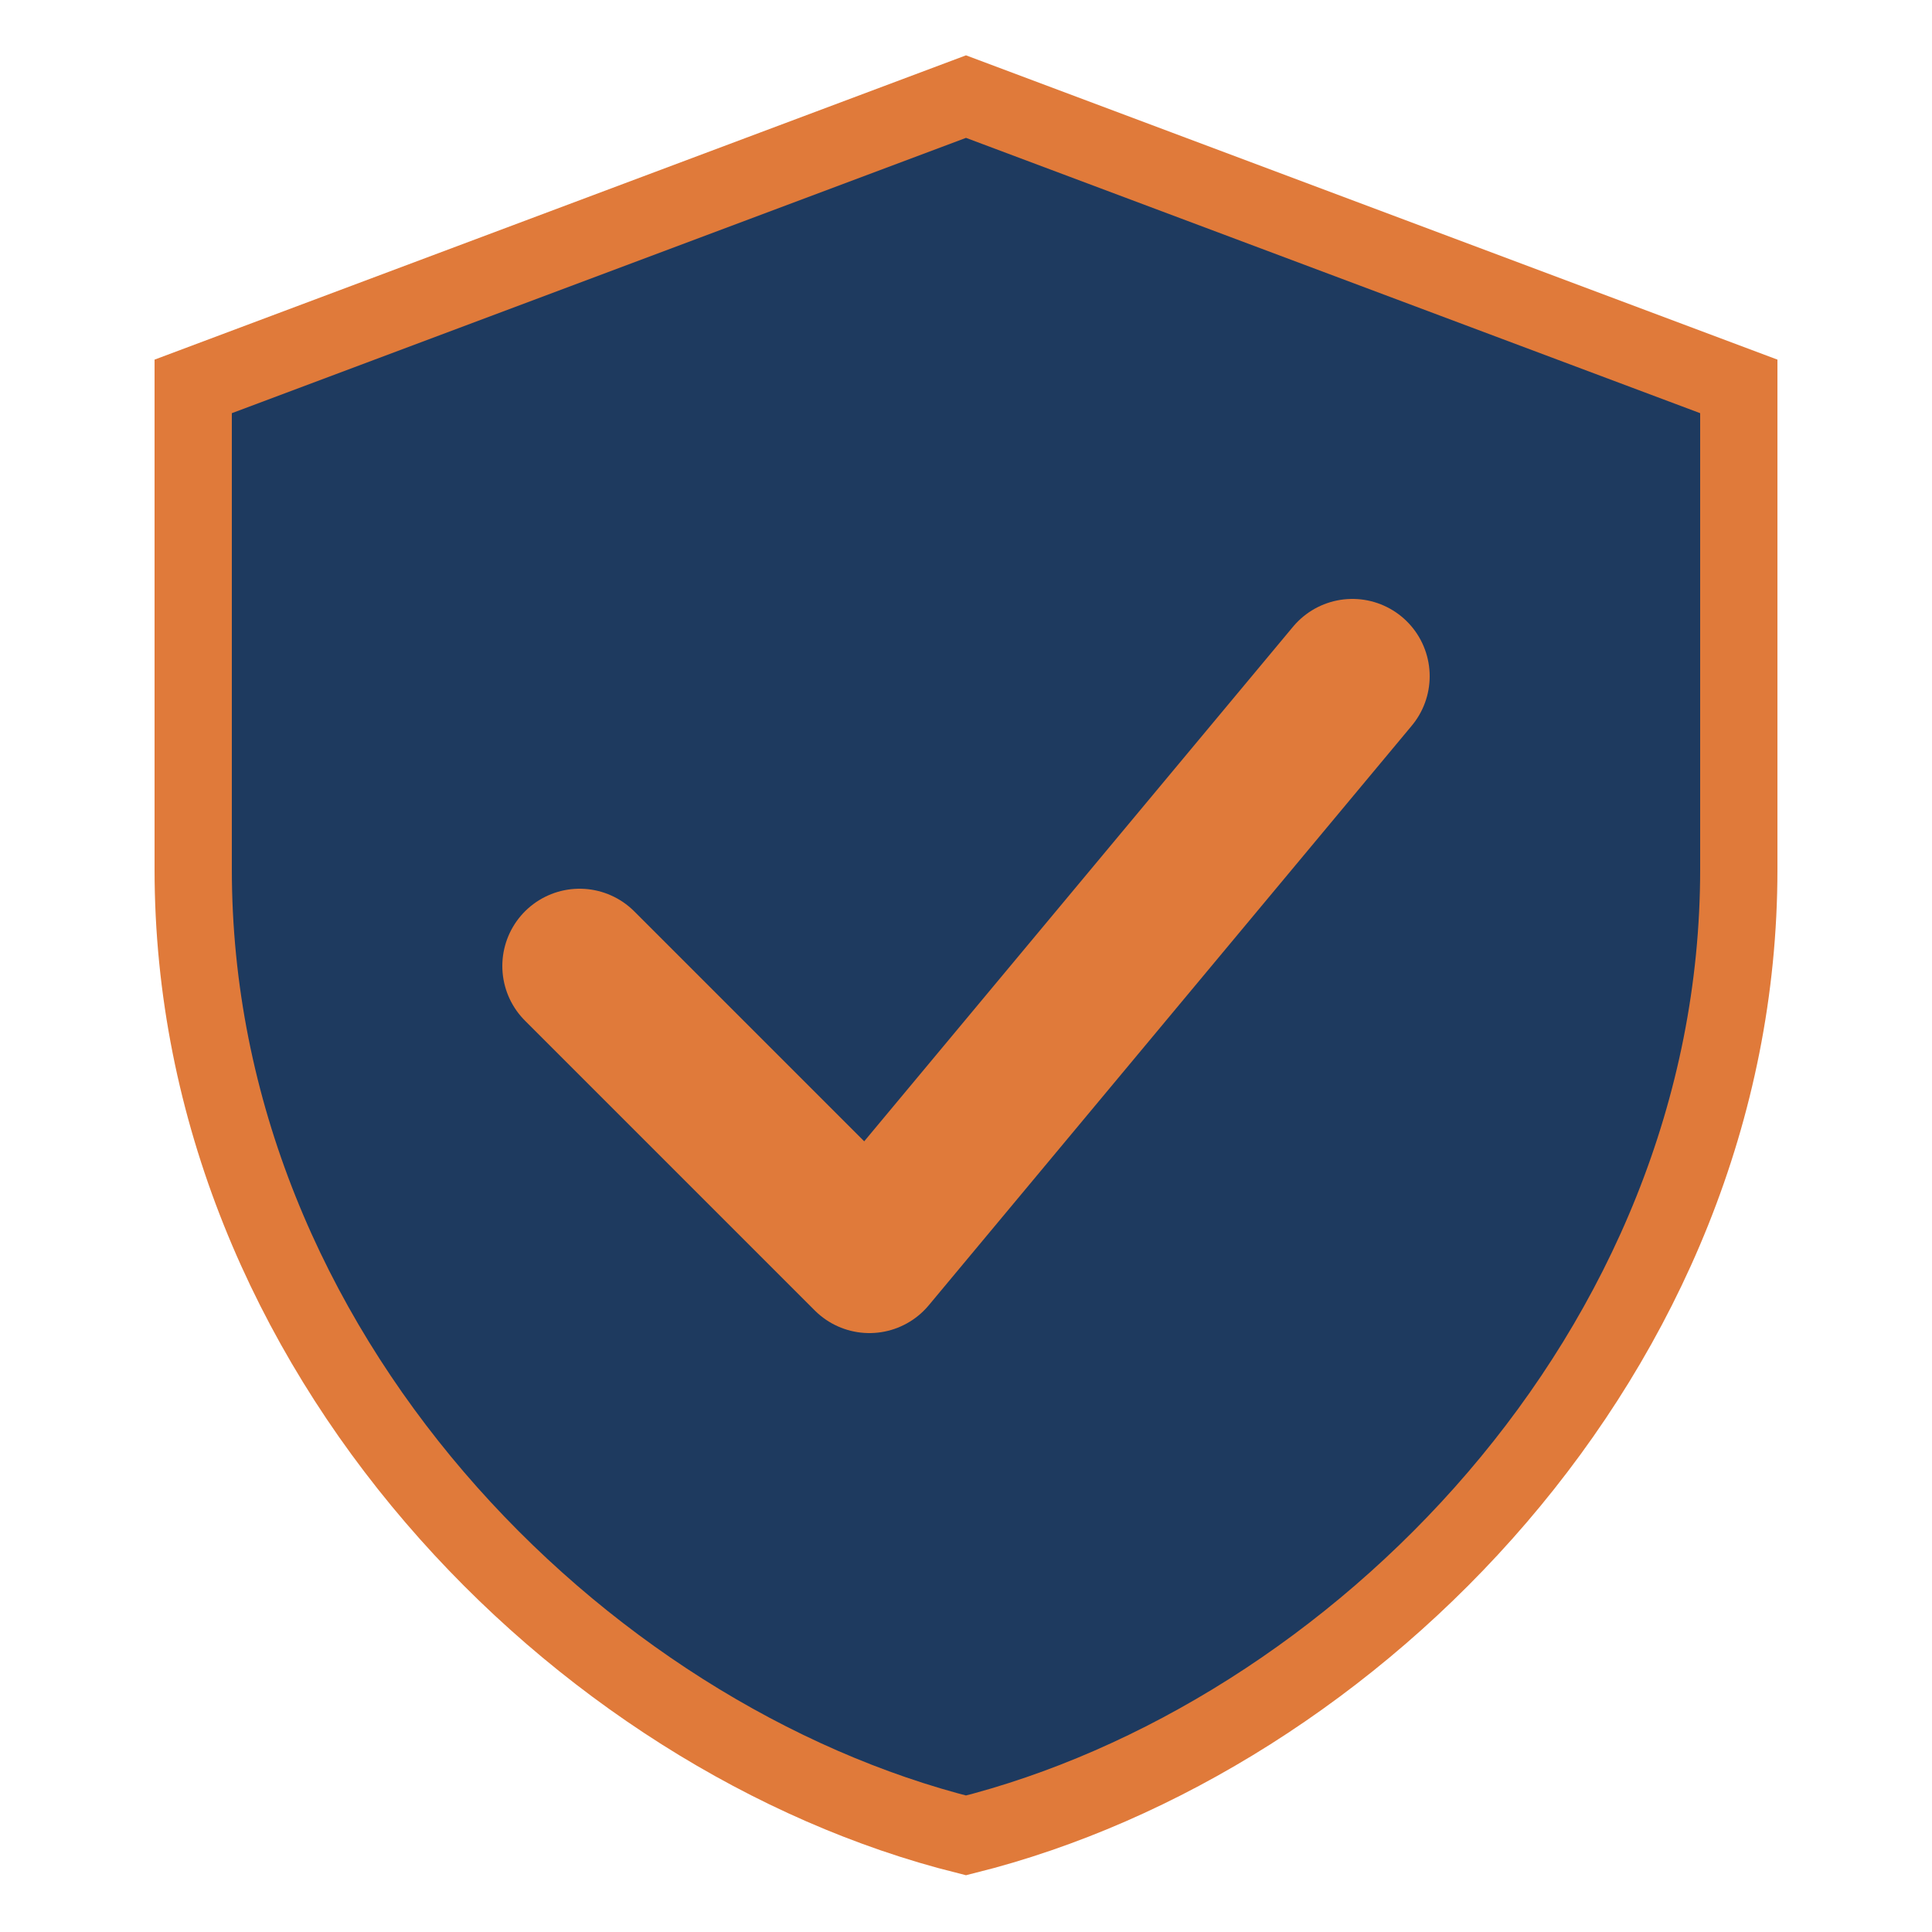 <svg xmlns="http://www.w3.org/2000/svg" viewBox="0 0 100 100">
  <!-- Shield shape with navy fill and orange outline -->
  <path d="M50 5 L90 20 L90 45 C90 70 70 90 50 95 C30 90 10 70 10 45 L10 20 Z" 
        fill="#1e3a5f" 
        stroke="#e07a3a" 
        stroke-width="4"/>
  <!-- Orange checkmark -->
  <path d="M30 50 L45 65 L70 35" 
        fill="none" 
        stroke="#e07a3a" 
        stroke-width="8" 
        stroke-linecap="round" 
        stroke-linejoin="round"/>
</svg>